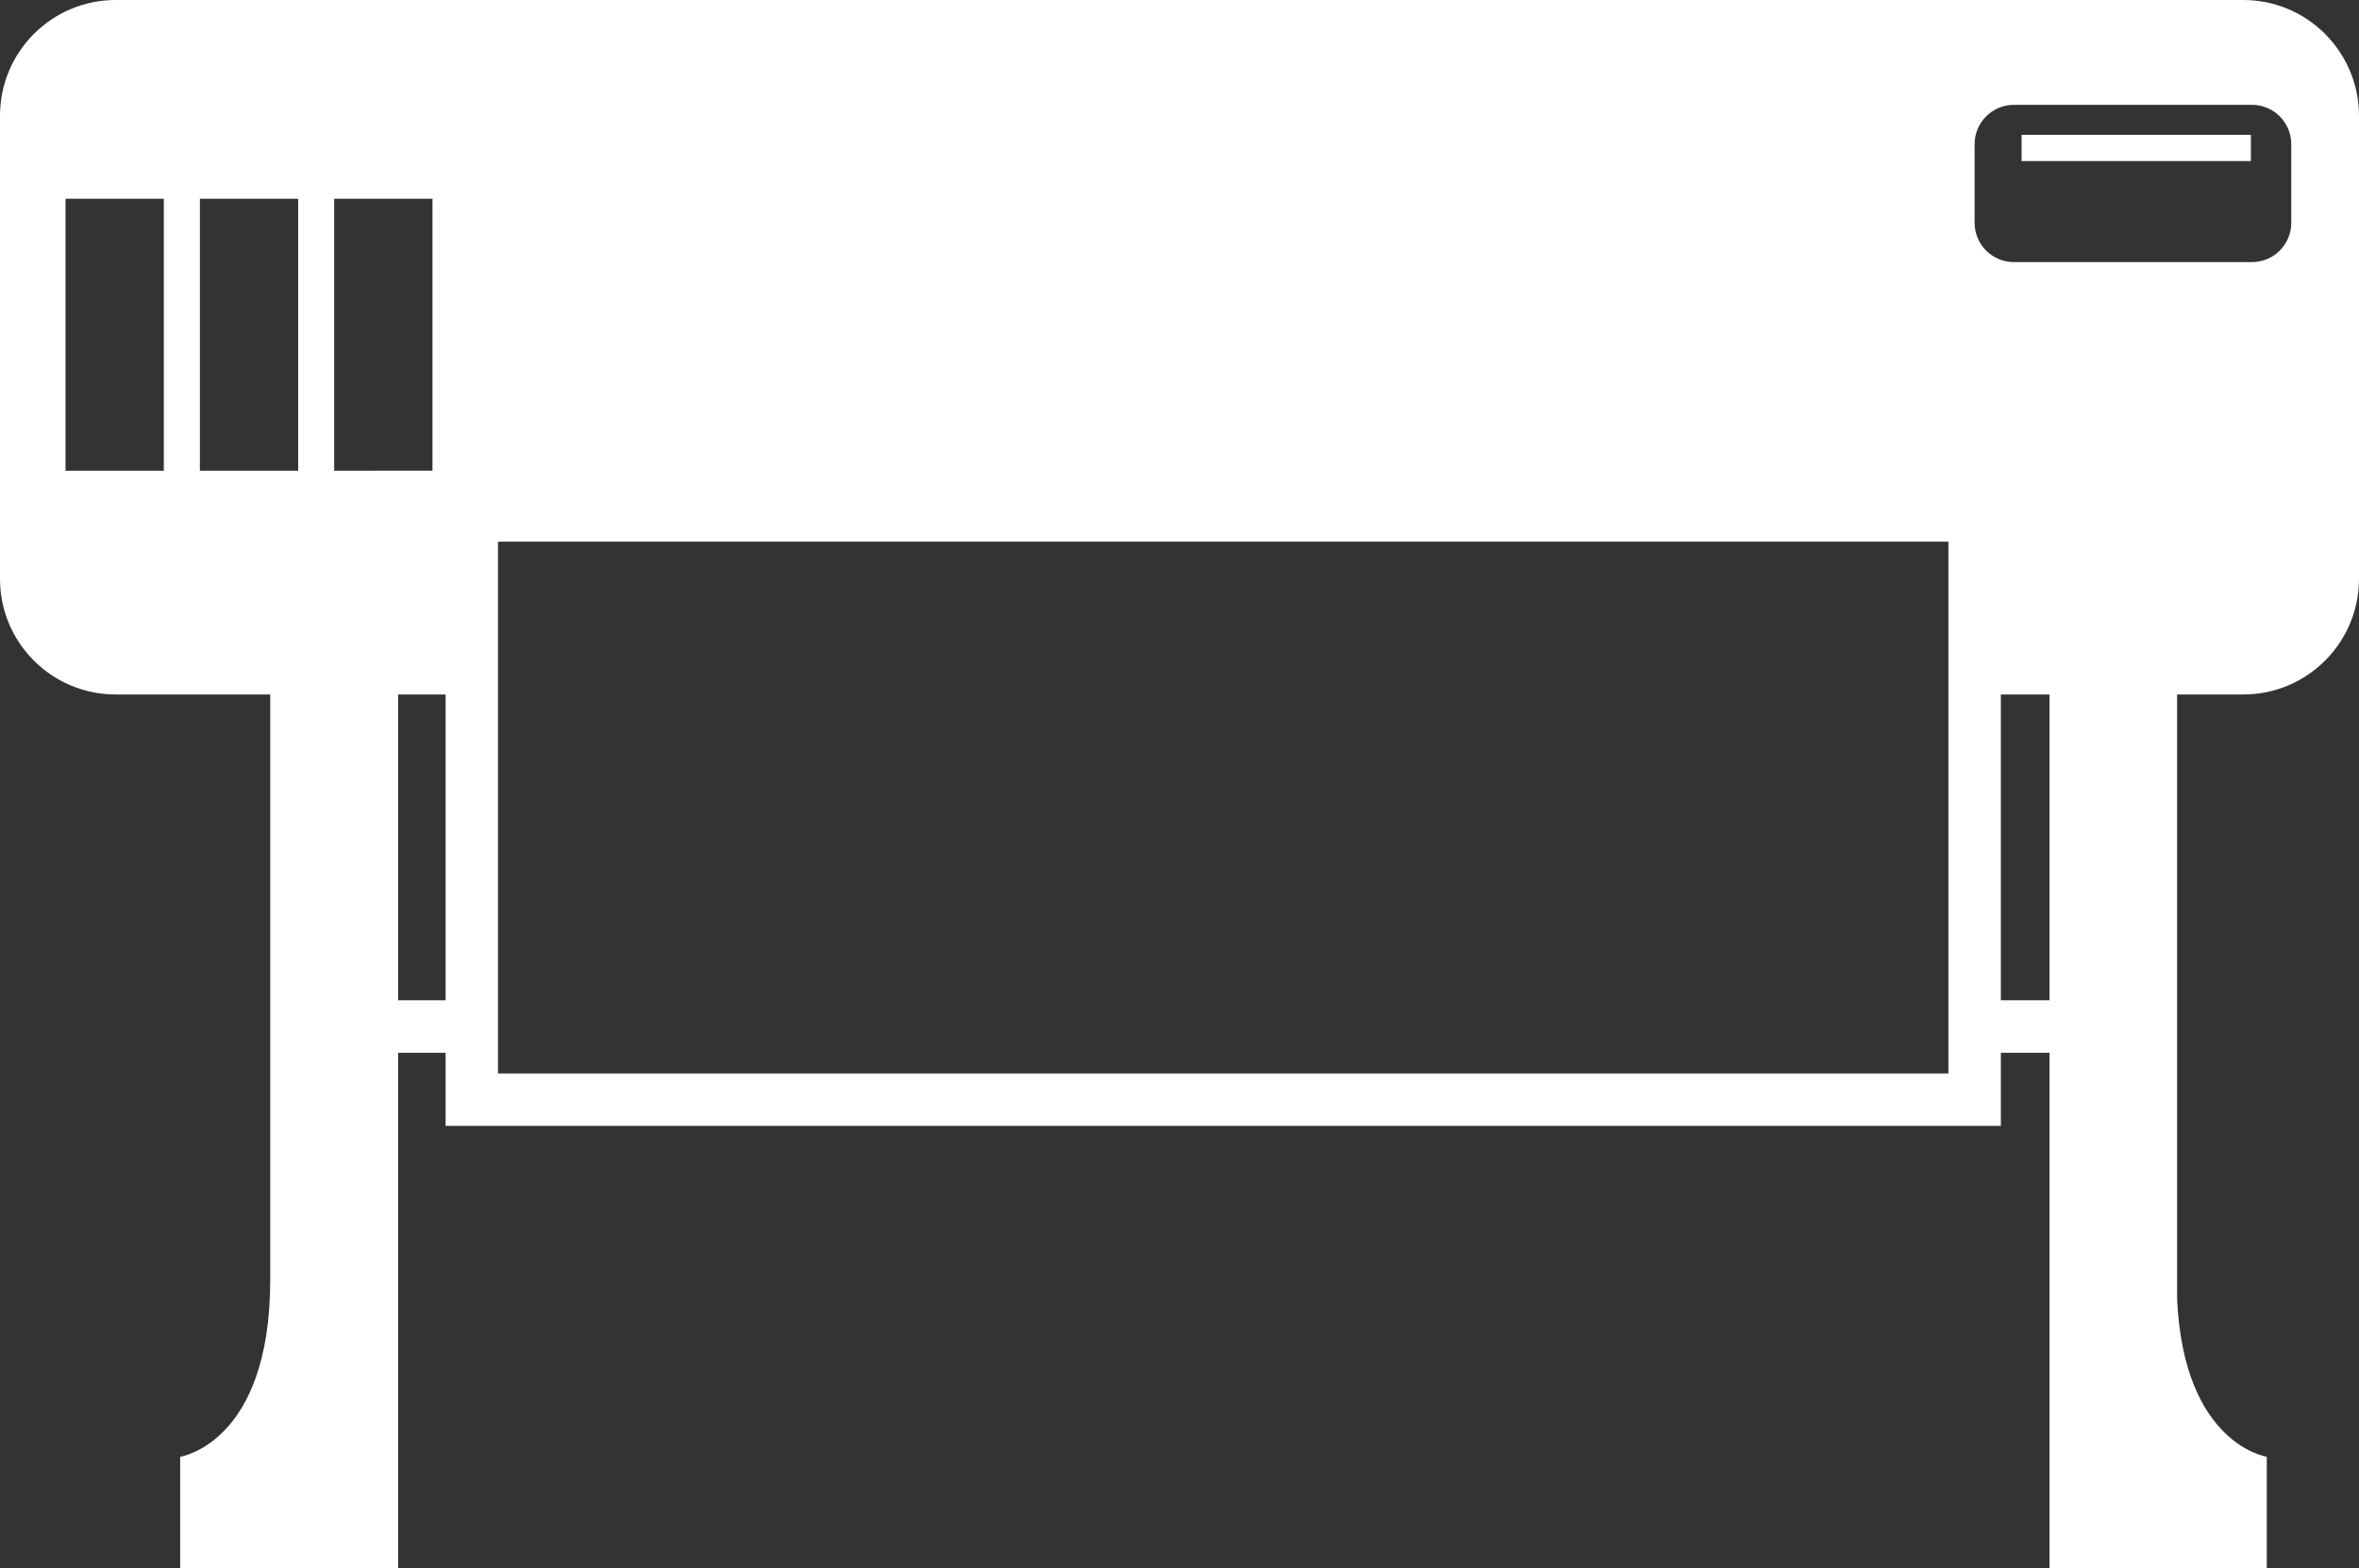 <!-- Generator: Adobe Illustrator 21.0.0, SVG Export Plug-In  -->
<svg version="1.1"
	 xmlns="http://www.w3.org/2000/svg" xmlns:xlink="http://www.w3.org/1999/xlink" xmlns:a="http://ns.adobe.com/AdobeSVGViewerExtensions/3.0/"
	 x="0px" y="0px" width="95.739px" height="63.651px" viewBox="0 0 95.739 63.651"
	 style="enable-background:new 0 0 95.739 63.651;" xml:space="preserve">
<rect x="0" y="0" width="95.739" height="63.651" fill="#333333" stroke="none"/>
<style type="text/css">
	.st0{fill:#FFFFFF;}
</style>
<defs>
</defs>
<g>
	<rect x="82.045" y="5.474" class="st0" width="9.307" height="1.063"/>
	<path class="st0" d="M91.044,0H4.696C2.101,0,0,2.106,0,4.702v18.792c0,2.595,2.101,4.696,4.696,4.696h6.271v23.759
		c0,6.649-3.655,7.182-3.655,7.182v4.52h8.846V42.732h1.926V45.7h63.12v-2.968h1.974v20.919h8.818v-4.52
		c0,0-3.362-0.491-3.639-6.384V28.19h2.687c2.589,0,4.695-2.102,4.695-4.696V4.702C95.739,2.107,93.633,0,91.044,0z M6.648,19.106
		H2.659V8.068h3.989V19.106z M12.101,19.106H8.112V8.068h3.989V19.106z M13.563,19.106V8.068h3.989v11.037L13.563,19.106
		L13.563,19.106z M18.084,40.604h-1.926V28.19h1.926V40.604z M79.076,43.572H20.211V21.988h58.865
		C79.076,21.988,79.076,43.572,79.076,43.572z M83.178,40.604h-1.974V28.19h1.974V40.604z M92.99,9.042
		c0,0.883-0.713,1.597-1.595,1.597h-9.66c-0.883,0-1.596-0.713-1.596-1.597V5.851c0-0.878,0.713-1.596,1.596-1.596h9.66
		c0.882,0,1.595,0.718,1.595,1.596V9.042z"/>
</g>
</svg>